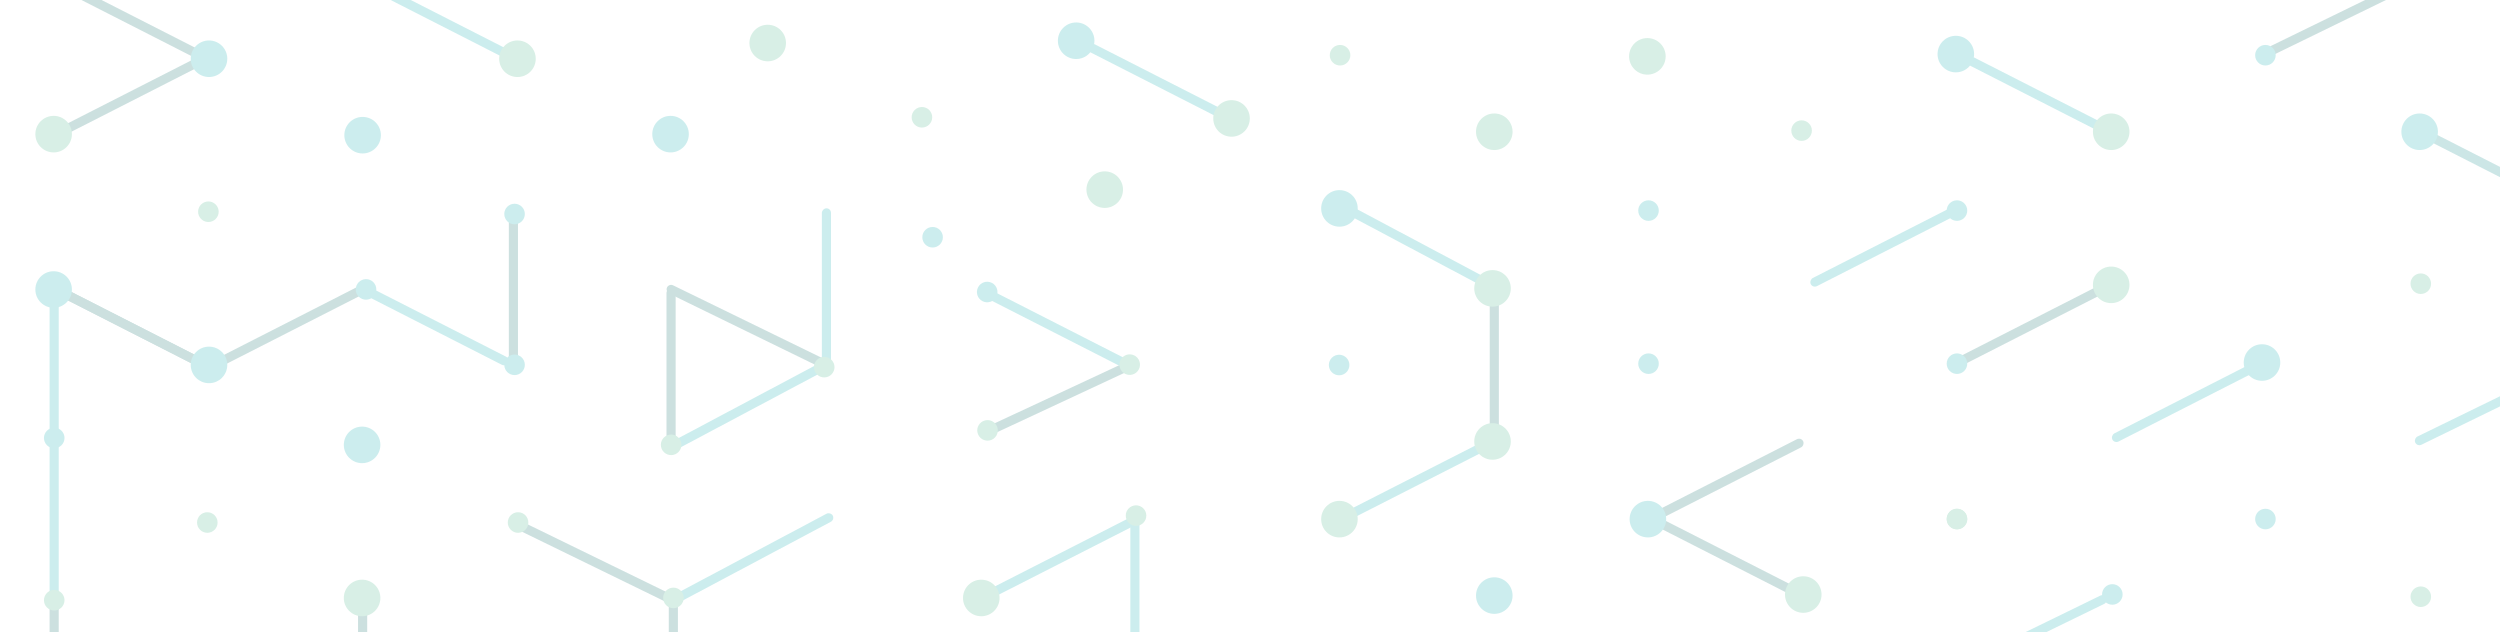 <?xml version="1.0" encoding="UTF-8"?>
<svg width="1313px" height="332px" viewBox="0 0 1313 332" version="1.1" xmlns="http://www.w3.org/2000/svg" xmlns:xlink="http://www.w3.org/1999/xlink">
    <title>cta-bg</title>
    <g id="cta-bg" stroke="none" stroke-width="1" fill="none" fill-rule="evenodd" opacity="0.201">
        <g id="Group-4" transform="translate(-379, -259)">
            <g id="Group-3" transform="translate(671.8, 241.8)">
                <rect id="Rectangle" fill="#00A7A9" transform="translate(453.773, 268.293) rotate(63) translate(-453.773, -268.293) " x="451.373" y="225.693" width="4.8" height="85.2" rx="2.4"></rect>
                <rect id="Rectangle" fill="#00A7A9" transform="translate(696.173, 147.093) rotate(63) translate(-696.173, -147.093) " x="693.773" y="104.493" width="4.8" height="85.2" rx="2.4"></rect>
                <rect id="Rectangle" fill="#006561" x="489.6" y="165.6" width="4.8" height="85.2" rx="2.4"></rect>
                <rect id="Rectangle" fill="#00A7A9" transform="translate(450, 145.8) rotate(-62) translate(-450, -145.8) " x="447.6" y="97.2" width="4.8" height="97.2" rx="2.4"></rect>
                <rect id="Rectangle" fill="#006561" transform="translate(616.246, 268.253) rotate(-117) translate(-616.246, -268.253) " x="613.846" y="225.653" width="4.8" height="85.2" rx="2.4"></rect>
                <rect id="Rectangle" fill="#006561" transform="translate(615.046, 310.253) rotate(-63) translate(-615.046, -310.253) " x="612.646" y="267.653" width="4.8" height="85.2" rx="2.4"></rect>
                <rect id="Rectangle" fill="#00A7A9" transform="translate(775.2, 349.8) rotate(-116) translate(-775.2, -349.8) " x="772.8" y="307.2" width="4.8" height="85.2" rx="2.4"></rect>
                <rect id="Rectangle" fill="#00A7A9" transform="translate(1014, 231) rotate(-116) translate(-1014, -231) " x="1011.6" y="188.4" width="4.8" height="85.2" rx="2.4"></rect>
                <rect id="Rectangle" fill="#008283" transform="translate(1015.2, 105) rotate(-63) translate(-1015.2, -105) " x="1012.8" y="62.4" width="4.8" height="85.2" rx="2.4"></rect>
                <rect id="Rectangle" fill="#00A7A9" transform="translate(854.573, 228.693) rotate(63) translate(-854.573, -228.693) " x="852.173" y="186.093" width="4.8" height="85.2" rx="2.4"></rect>
                <rect id="Rectangle" fill="#00A7A9" transform="translate(778.973, 67.893) rotate(117) translate(-778.973, -67.893) " x="776.573" y="25.293" width="4.8" height="85.2" rx="2.4"></rect>
                <rect id="Rectangle" fill="#006561" transform="translate(774.173, 187.893) rotate(63) translate(-774.173, -187.893) " x="771.773" y="145.293" width="4.8" height="85.2" rx="2.4"></rect>
                <circle id="Oval" fill="#3BB080" cx="410.675" cy="289.852" r="9.6"></circle>
                <circle id="Oval" fill="#3BB080" cx="491.075" cy="249.052" r="9.6"></circle>
                <circle id="Oval" fill="#00A7A9" cx="572.675" cy="289.852" r="9.6"></circle>
                <circle id="Oval" fill="#3BB080" cx="654.275" cy="329.452" r="9.6"></circle>
                <circle id="Oval" fill="#3BB080" cx="491.075" cy="168.652" r="9.6"></circle>
                <circle id="Oval" fill="#00A7A9" cx="410.675" cy="126.652" r="9.6"></circle>
                <circle id="Oval" fill="#00A7A9" cx="410.506" cy="208.907" r="5.4"></circle>
                <circle id="Oval" fill="#00A7A9" cx="735" cy="127.8" r="5.4"></circle>
                <circle id="Oval" fill="#00A7A9" cx="735" cy="208.2" r="5.4"></circle>
                <circle id="Oval" fill="#3BB080" cx="735" cy="289.8" r="5.4"></circle>
                <circle id="Oval" fill="#3BB080" cx="735" cy="289.8" r="5.4"></circle>
                <circle id="Oval" fill="#00A7A9" cx="816.6" cy="329.4" r="5.4"></circle>
                <rect id="Rectangle" fill="#006561" transform="translate(937.2, 25.8) rotate(-116) translate(-937.2, -25.8) " x="934.8" y="-16.8" width="4.8" height="85.2" rx="2.4"></rect>
                <circle id="Oval" fill="#00A7A9" cx="897" cy="46.2" r="5.4"></circle>
                <circle id="Oval" fill="#00A7A9" cx="897" cy="289.8" r="5.4"></circle>
                <circle id="Oval" fill="#3BB080" cx="978.6" cy="330.6" r="5.4"></circle>
                <circle id="Oval" fill="#3BB080" cx="978.6" cy="166.2" r="5.4"></circle>
                <circle id="Oval" fill="#00A7A9" cx="573" cy="208.2" r="5.4"></circle>
                <circle id="Oval" fill="#00A7A9" cx="573" cy="127.8" r="5.4"></circle>
                <circle id="Oval" fill="#3BB080" cx="653.4" cy="85.8" r="5.4"></circle>
                <circle id="Oval" fill="#3BB080" cx="411" cy="46.2" r="5.4"></circle>
                <circle id="Oval" fill="#3BB080" cx="572.4" cy="46.8" r="9.6"></circle>
                <circle id="Oval" fill="#3BB080" cx="816" cy="86.4" r="9.6"></circle>
                <circle id="Oval" fill="#3BB080" cx="816" cy="166.8" r="9.6"></circle>
                <circle id="Oval" fill="#00A7A9" cx="734.4" cy="45.6" r="9.6"></circle>
                <circle id="Oval" fill="#00A7A9" cx="895.2" cy="207.6" r="9.6"></circle>
                <circle id="Oval" fill="#00A7A9" cx="978" cy="86.4" r="9.6"></circle>
                <circle id="Oval" fill="#3BB080" cx="492" cy="86.4" r="9.6"></circle>
                <circle id="Oval" fill="#00A7A9" cx="492" cy="330" r="9.6"></circle>
            </g>
            <g id="Group-3" transform="translate(490.523, 349.2) scale(-1, 1) translate(-490.523, -349.2) ">
                <g id="Group" transform="translate(44.728, 551.935) rotate(117) translate(-44.728, -551.935) translate(42.328, 509.335)" fill="#00A7A9">
                    <rect id="Rectangle" x="0" y="0" width="4.8" height="85.2" rx="2.4"></rect>
                </g>
                <g id="Group" transform="translate(0, 524.4)">
                    <rect id="Rectangle" fill="#00A7A9" x="3.6" y="4.8" width="4.8" height="85.2" rx="2.4"></rect>
                    <rect id="Rectangle" fill="#006561" x="246" y="48" width="4.8" height="85.2" rx="2.4"></rect>
                    <circle id="Oval" fill="#3BB080" cx="5.4" cy="5.4" r="5.4"></circle>
                </g>
                <g id="Group-2" transform="translate(47.498, 468.302) rotate(115) translate(-47.498, -468.302) translate(42.098, 423.302)">
                    <rect id="Rectangle" fill="#006561" x="3.6" y="4.8" width="4.8" height="85.2" rx="2.4"></rect>
                    <circle id="Oval" fill="#3BB080" cx="5.4" cy="5.4" r="5.4"></circle>
                </g>
                <g id="Group-2" transform="translate(46.147, 431.437) rotate(63) translate(-46.147, -431.437) translate(40.747, 384.037)">
                    <rect id="Rectangle" fill="#00A7A9" x="3.6" y="4.8" width="4.8" height="85.2" rx="2.4"></rect>
                    <circle id="Oval" fill="#00A7A9" cx="5.4" cy="5.4" r="5.4"></circle>
                    <circle id="Oval" fill="#3BB080" cx="5.4" cy="89.4" r="5.4"></circle>
                </g>
                <rect id="Rectangle" fill="#00A7A9" x="165.6" y="368.4" width="4.8" height="85.2" rx="2.4"></rect>
                <rect id="Rectangle" fill="#006561" x="247.2" y="410.4" width="4.8" height="85.2" rx="2.4"></rect>
                <rect id="Rectangle" fill="#006561" x="330" y="368.4" width="4.8" height="85.2" rx="2.4"></rect>
                <rect id="Rectangle" fill="#00A7A9" transform="translate(373.2, 430.2) rotate(63) translate(-373.2, -430.2) " x="370.8" y="387.6" width="4.8" height="85.2" rx="2.4"></rect>
                <rect id="Rectangle" fill="#00A7A9" transform="translate(208.8, 472.2) rotate(-62) translate(-208.8, -472.2) " x="206.4" y="423.6" width="4.8" height="97.2" rx="2.4"></rect>
                <rect id="Rectangle" fill="#00A7A9" transform="translate(207.6, 552.6) rotate(-62) translate(-207.6, -552.6) " x="205.2" y="504" width="4.8" height="97.2" rx="2.4"></rect>
                <rect id="Rectangle" fill="#006561" transform="translate(208.588, 431.007) rotate(64) translate(-208.588, -431.007) " x="206.188" y="383.007" width="4.8" height="96" rx="2.4"></rect>
                <rect id="Rectangle" fill="#006561" transform="translate(291.388, 553.407) rotate(64) translate(-291.388, -553.407) " x="288.988" y="505.407" width="4.8" height="96" rx="2.4"></rect>
                <rect id="Rectangle" fill="#00A7A9" transform="translate(373.373, 268.293) rotate(63) translate(-373.373, -268.293) " x="370.973" y="225.693" width="4.8" height="85.2" rx="2.4"></rect>
                <rect id="Rectangle" fill="#006561" transform="translate(449.446, 430.253) rotate(-63) translate(-449.446, -430.253) " x="447.046" y="387.653" width="4.8" height="85.2" rx="2.4"></rect>
                <rect id="Rectangle" fill="#006561" transform="translate(534.646, 430.253) rotate(-117) translate(-534.646, -430.253) " x="532.246" y="387.653" width="4.8" height="85.2" rx="2.4"></rect>
                <rect id="Rectangle" fill="#006561" transform="translate(534.646, 430.253) rotate(-117) translate(-534.646, -430.253) " x="532.246" y="387.653" width="4.8" height="85.2" rx="2.4"></rect>
                <rect id="Rectangle" fill="#006561" transform="translate(535.846, 268.253) rotate(-117) translate(-535.846, -268.253) " x="533.446" y="225.653" width="4.8" height="85.2" rx="2.4"></rect>
                <rect id="Rectangle" fill="#006561" transform="translate(534.646, 310.253) rotate(-63) translate(-534.646, -310.253) " x="532.246" y="267.653" width="4.8" height="85.2" rx="2.4"></rect>
                <rect id="Rectangle" fill="#006561" x="409.2" y="576" width="4.8" height="85.2" rx="2.4"></rect>
                <rect id="Rectangle" fill="#00A7A9" x="571.2" y="488.4" width="4.8" height="85.2" rx="2.4"></rect>
                <rect id="Rectangle" fill="#00A7A9" x="571.2" y="405.6" width="4.8" height="85.2" rx="2.4"></rect>
                <rect id="Rectangle" fill="#006561" x="571.2" y="576" width="4.8" height="85.2" rx="2.4"></rect>
                <circle id="Oval" fill="#3BB080" cx="169.164" cy="451.826" r="5.4"></circle>
                <circle id="Oval" fill="#3BB080" cx="249.564" cy="492.626" r="5.4"></circle>
                <circle id="Oval" fill="#3BB080" cx="248.364" cy="573.026" r="5.4"></circle>
                <circle id="Oval" fill="#3BB080" cx="329.964" cy="533.426" r="5.4"></circle>
                <circle id="Oval" fill="#3BB080" cx="493.164" cy="533.426" r="5.4"></circle>
                <circle id="Oval" fill="#00A7A9" cx="573.564" cy="489.026" r="5.4"></circle>
                <circle id="Oval" fill="#3BB080" cx="573.564" cy="574.226" r="5.4"></circle>
                <circle id="Oval" fill="#00A7A9" cx="249.875" cy="329.452" r="9.6"></circle>
                <circle id="Oval" fill="#3BB080" cx="330.275" cy="289.852" r="9.6"></circle>
                <circle id="Oval" fill="#00A7A9" cx="492.275" cy="450.652" r="9.6"></circle>
                <circle id="Oval" fill="#00A7A9" cx="411.875" cy="492.652" r="9.6"></circle>
                <circle id="Oval" fill="#3BB080" cx="411.875" cy="573.052" r="9.6"></circle>
                <circle id="Oval" fill="#00A7A9" cx="573.875" cy="411.052" r="9.6"></circle>
                <circle id="Oval" fill="#00A7A9" cx="492.275" cy="289.852" r="9.6"></circle>
                <circle id="Oval" fill="#3BB080" cx="573.875" cy="329.452" r="9.6"></circle>
                <circle id="Oval" fill="#3BB080" cx="86.675" cy="573.052" r="9.6"></circle>
                <circle id="Oval" fill="#00A7A9" cx="331.8" cy="371.4" r="5.4"></circle>
                <circle id="Oval" fill="#00A7A9" cx="331.8" cy="450.6" r="5.4"></circle>
                <circle id="Oval" fill="#00A7A9" cx="409.8" cy="411" r="5.4"></circle>
                <circle id="Oval" fill="#3BB080" cx="492.6" cy="370.2" r="5.4"></circle>
                <circle id="Oval" fill="#00A7A9" cx="411.6" cy="330" r="9.6"></circle>
            </g>
            <rect id="Rectangle" fill="#00A7A9" transform="translate(988.773, 302.693) rotate(117) translate(-988.773, -302.693) " x="986.373" y="260.093" width="4.8" height="85.2" rx="2.4"></rect>
            <circle id="Oval" fill="#00A7A9" cx="868.8" cy="383.6" r="5.4"></circle>
            <circle id="Oval" fill="#3BB080" cx="863.2" cy="320.6" r="5.4"></circle>
            <circle id="Oval" fill="#3BB080" cx="782.2" cy="281.6" r="9.6"></circle>
            <circle id="Oval" fill="#3BB080" cx="959.2" cy="358.6" r="9.6"></circle>
            <circle id="Oval" fill="#3BB080" cx="1025.8" cy="321.2" r="9.6"></circle>
            <circle id="Oval" fill="#00A7A9" cx="944.2" cy="280.4" r="9.6"></circle>
        </g>
    </g>
</svg>